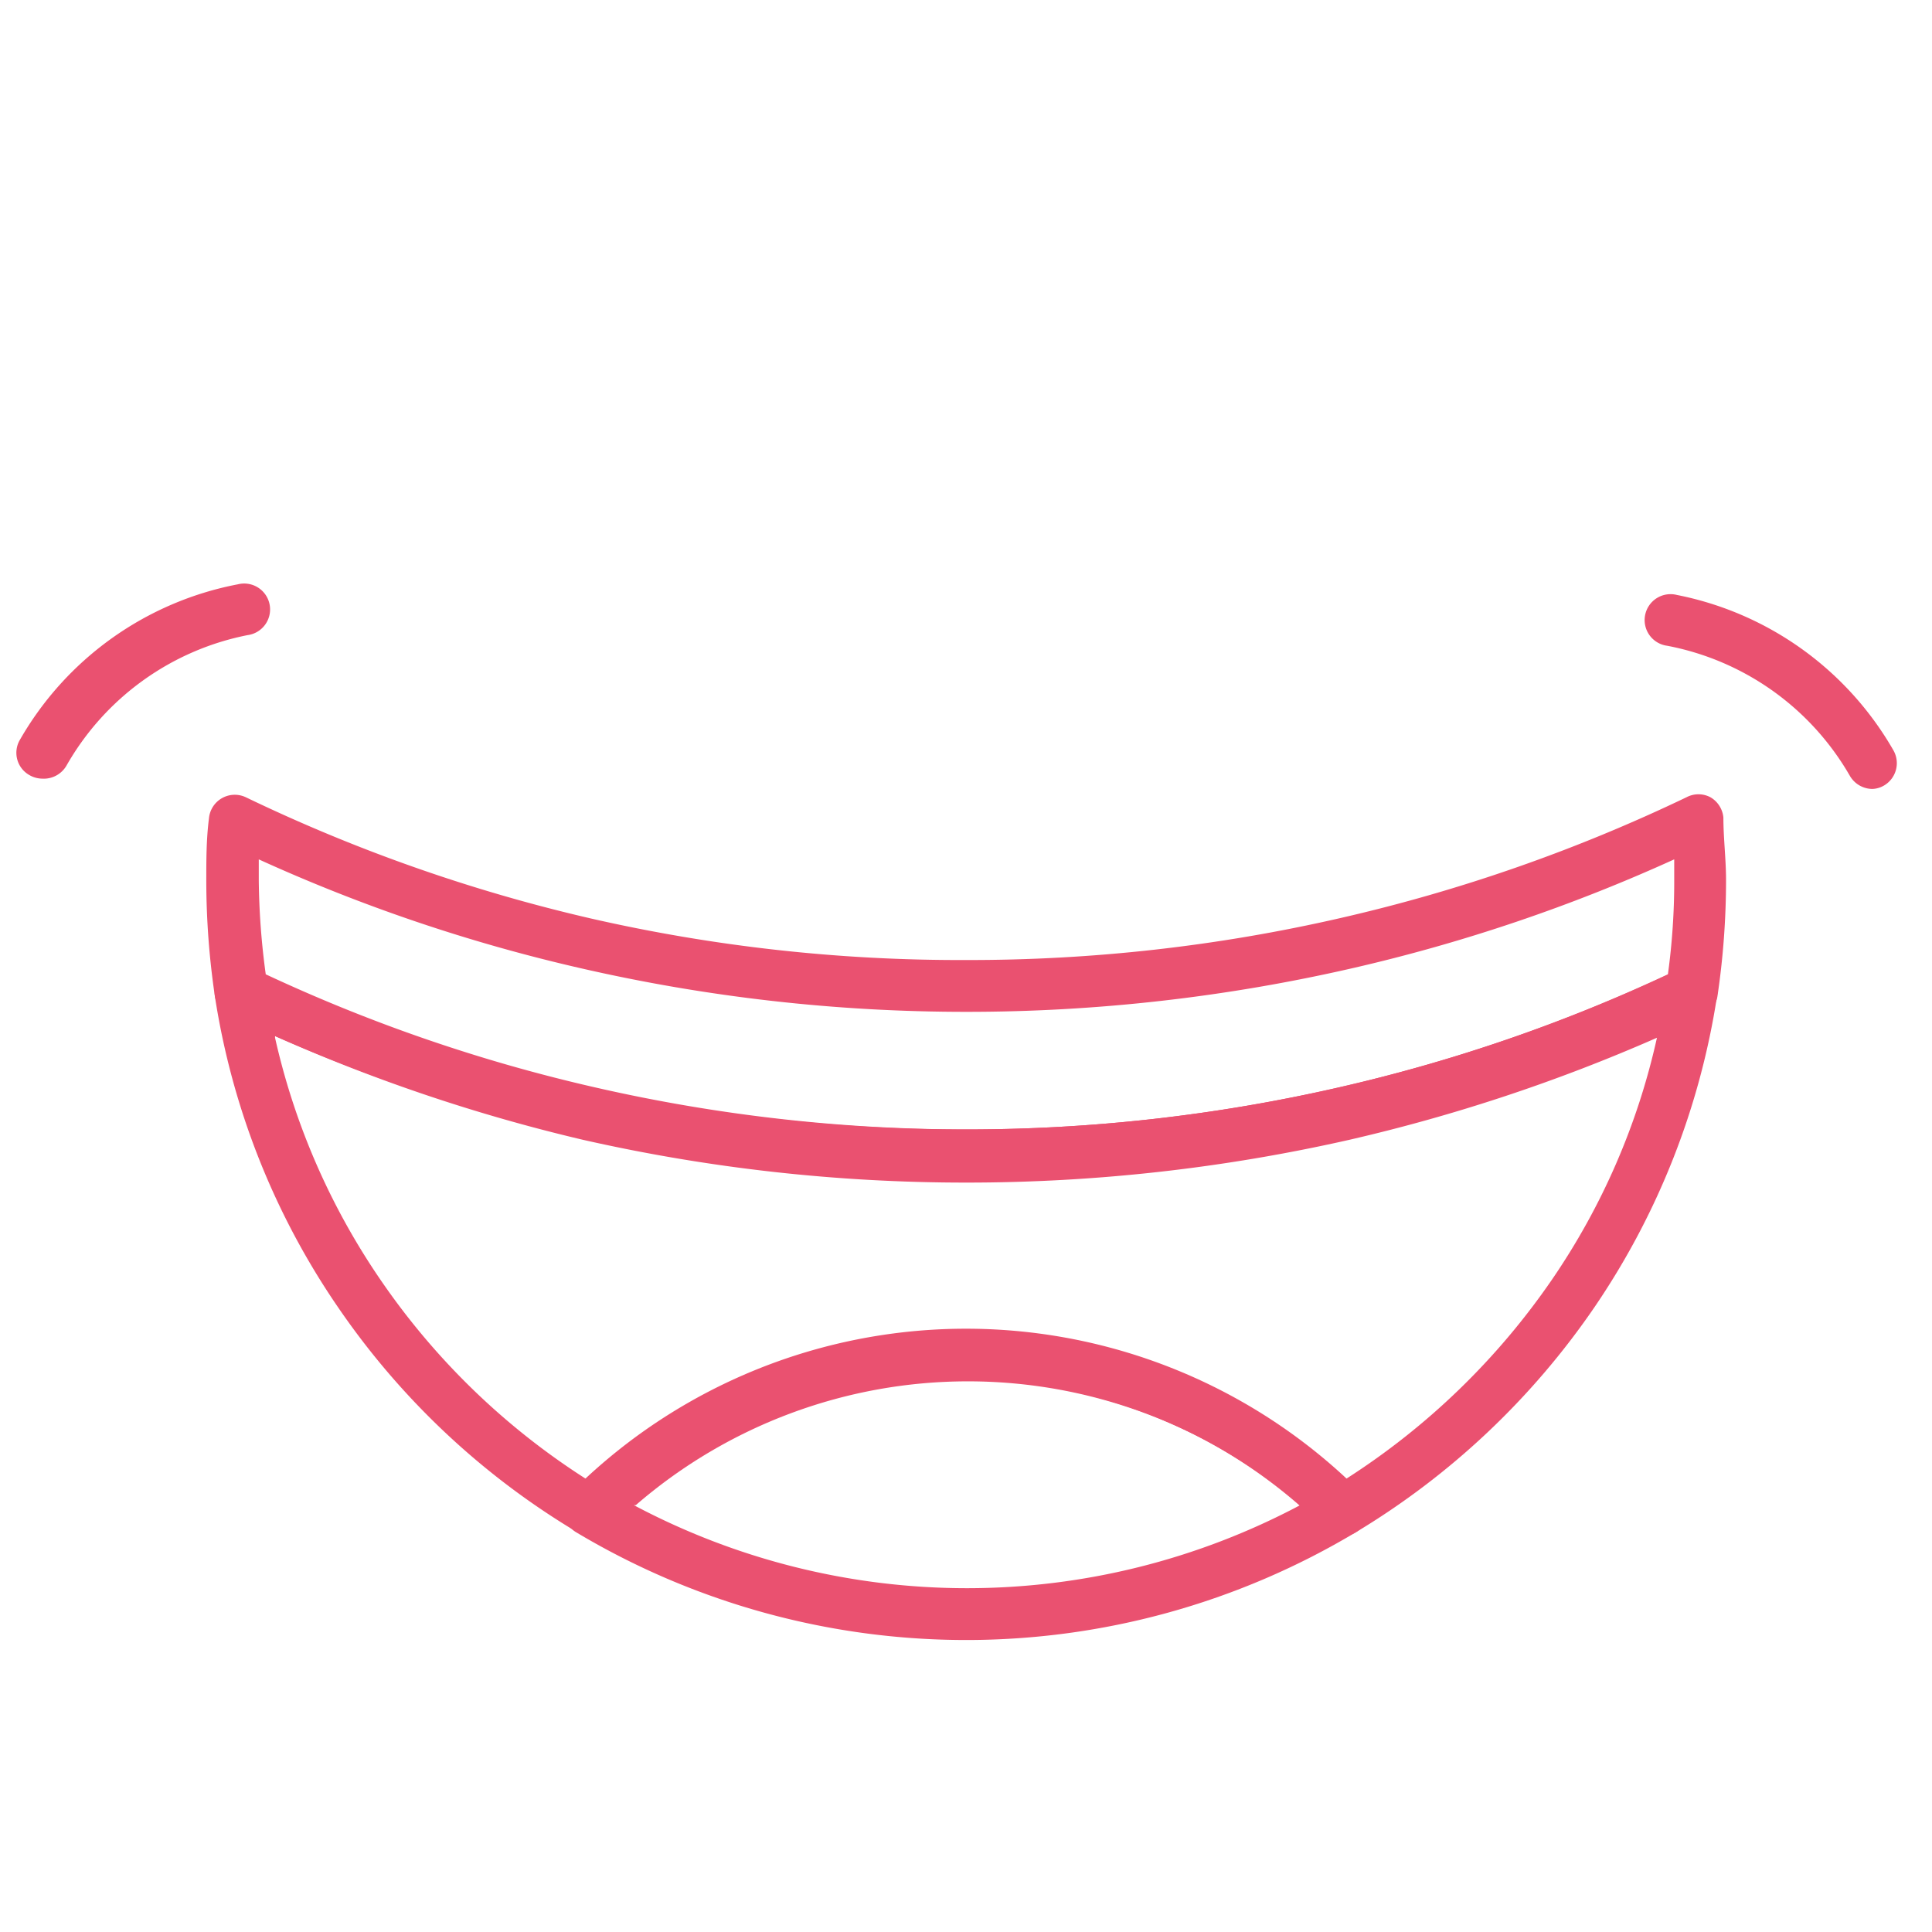 <svg xmlns="http://www.w3.org/2000/svg" viewBox="0 0 58.16 58.16"><defs><style>.cls-1{fill:#ea5170;}.cls-2{fill:none;}</style></defs><g id="Calque_2" data-name="Calque 2"><g id="Calque_1-2" data-name="Calque 1"><g id="Groupe_512" data-name="Groupe 512"><g id="Groupe_511" data-name="Groupe 511"><path id="Tracé_689" data-name="Tracé 689" class="cls-1" d="M40.42,46.24a.78.78,0,0,1-.55-.22A15.27,15.27,0,0,0,18.3,46a.77.77,0,0,1-.95.11,23,23,0,0,1-7.19-6.78A22.62,22.62,0,0,1,6.47,30a.78.78,0,0,1,.31-.74.75.75,0,0,1,.8-.08,49.38,49.38,0,0,0,10.31,3.58A50.13,50.13,0,0,0,29.08,34a50.21,50.21,0,0,0,11.2-1.26,49.58,49.58,0,0,0,10.31-3.58.75.75,0,0,1,.8.08.78.78,0,0,1,.3.74A22.74,22.74,0,0,1,48,39.35a23.16,23.16,0,0,1-7.19,6.78A.73.73,0,0,1,40.42,46.24Zm-32.14-15a21.05,21.05,0,0,0,3.17,7.28,21.52,21.52,0,0,0,6.19,6,16.82,16.82,0,0,1,22.88,0,21.68,21.68,0,0,0,6.2-6,20.85,20.85,0,0,0,3.16-7.28,52,52,0,0,1-9.25,3.07,52.16,52.16,0,0,1-11.55,1.29,52.14,52.14,0,0,1-11.54-1.29A52.09,52.09,0,0,1,8.28,31.19Z"/><path id="Tracé_690" data-name="Tracé 690" class="cls-1" d="M29.08,35.55a52.14,52.14,0,0,1-11.54-1.29,51.32,51.32,0,0,1-10.63-3.7A.79.79,0,0,1,6.47,30a23.87,23.87,0,0,1-.26-3.48c0-.62,0-1.26.08-1.88A.78.78,0,0,1,7.4,24a49.7,49.7,0,0,0,10.39,3.65A49.86,49.86,0,0,0,29.08,28.9a49.94,49.94,0,0,0,11.3-1.27A49.7,49.7,0,0,0,50.77,24a.77.77,0,0,1,.72,0,.79.79,0,0,1,.39.61c0,.62.08,1.26.08,1.88A23.87,23.87,0,0,1,51.7,30a.79.79,0,0,1-.44.58,51.32,51.32,0,0,1-10.63,3.7A52.16,52.16,0,0,1,29.08,35.55ZM8,29.33a49.26,49.26,0,0,0,9.94,3.41A50.19,50.19,0,0,0,29.08,34a50.21,50.21,0,0,0,11.2-1.26,49.17,49.17,0,0,0,9.93-3.41,20.59,20.59,0,0,0,.19-2.83c0-.21,0-.42,0-.63a50.89,50.89,0,0,1-9.66,3.27,51.9,51.9,0,0,1-11.65,1.32,51.82,51.82,0,0,1-11.64-1.32,50.65,50.65,0,0,1-9.66-3.27c0,.21,0,.42,0,.63A22.29,22.29,0,0,0,8,29.33Z"/><path id="Tracé_691" data-name="Tracé 691" class="cls-1" d="M29.08,49.37a22.87,22.87,0,0,1-11.73-3.24.75.75,0,0,1-.37-.57.76.76,0,0,1,.22-.64,16.8,16.8,0,0,1,23.76,0,.76.76,0,0,1-.15,1.21A22.84,22.84,0,0,1,29.08,49.37Zm-10-4.06a21.37,21.37,0,0,0,20.06,0,15.28,15.28,0,0,0-20,0Z"/></g><rect class="cls-2" width="58.16" height="58.16"/><path id="Tracé_692" data-name="Tracé 692" class="cls-1" d="M56.37,23.75a.79.79,0,0,1-.68-.39,8.09,8.09,0,0,0-5.5-3.92.78.78,0,1,1,.29-1.53A9.67,9.67,0,0,1,57,22.59a.78.78,0,0,1-.29,1.06A.75.75,0,0,1,56.37,23.75Z"/><path id="Tracé_693" data-name="Tracé 693" class="cls-1" d="M1.27,23.44a.79.79,0,0,1-.39-.11A.77.77,0,0,1,.6,22.27a9.65,9.65,0,0,1,6.56-4.68.78.78,0,1,1,.29,1.53A8.07,8.07,0,0,0,2,23.05.79.79,0,0,1,1.27,23.44Z"/></g></g></g></svg>